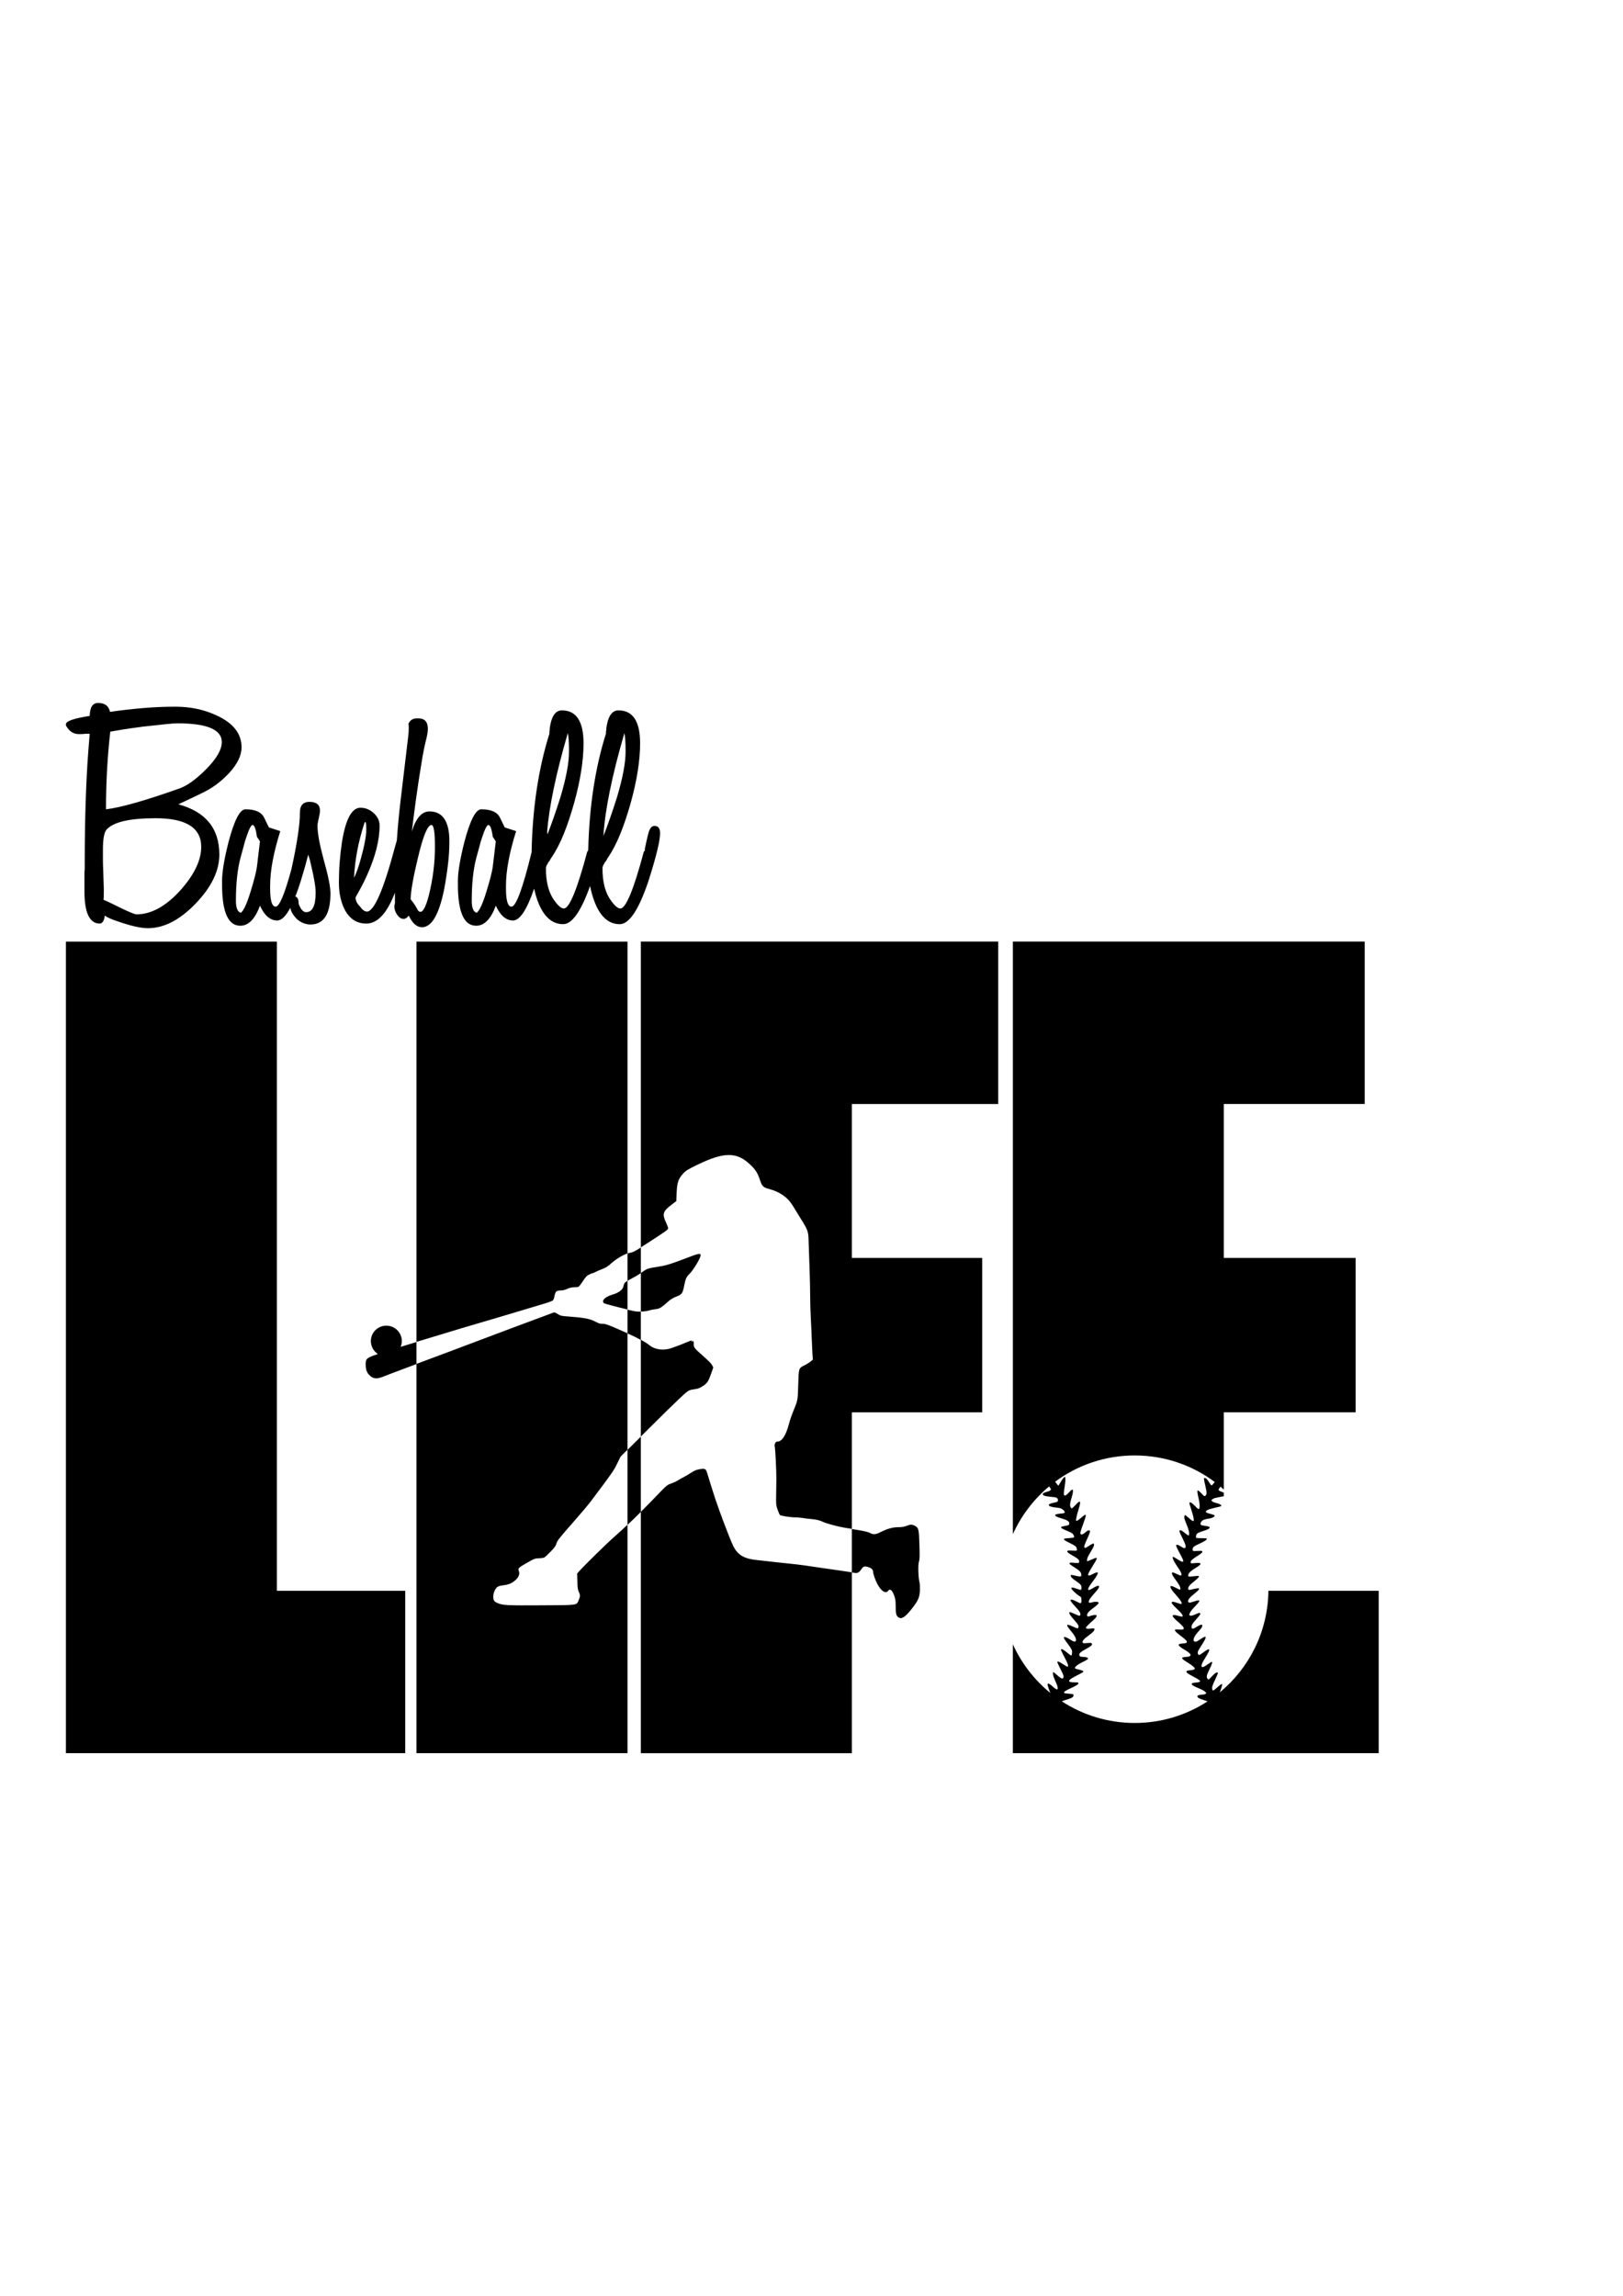 <?xml version="1.0" encoding="UTF-8" standalone="no"?>
<!-- Created with Inkscape (http://www.inkscape.org/) -->

<svg
   xmlns:dc="http://purl.org/dc/elements/1.1/"
   xmlns:cc="http://creativecommons.org/ns#"
   xmlns:rdf="http://www.w3.org/1999/02/22-rdf-syntax-ns#"
   xmlns:svg="http://www.w3.org/2000/svg"
   xmlns="http://www.w3.org/2000/svg"
   xmlns:inkscape="http://www.inkscape.org/namespaces/inkscape"
   version="1.1"
   width="744.094"
   height="1052.362"
   id="svg2">
  <defs
     id="defs4">
    <inkscape:path-effect
       effect="spiro"
       id="path-effect3004" />
    <inkscape:path-effect
       effect="spiro"
       id="path-effect3004-4" />
    <inkscape:path-effect
       effect="spiro"
       id="path-effect3004-1" />
  </defs>
  <g
     transform="translate(0,0.002)"
     id="layer1">
    <path
       d="m 44.938,322.219 c -2.448,10e-5 -3.721,1.984 -3.812,5.938 -7.252,1.129 -10.906,2.399 -10.906,3.812 l 0,0.562 c 1.414,2.635 3.395,3.969 5.938,3.969 l 0.438,0 c 1.224,9e-5 2.06,-0.064 2.531,-0.156 l 2,0 -0.594,7.344 c -1.129,14.685 -1.688,32.256 -1.688,52.688 l 0,2.125 c -0.095,0.468 -0.125,1.091 -0.125,1.844 l 0,2.375 0,5.812 c -6e-6,9.792 2.292,14.718 6.906,14.812 1.319,0 2.125,-1.208 2.406,-3.656 1.129,0.848 3.143,1.748 6.062,2.688 5.933,2.072 10.518,3.094 13.719,3.094 7.344,0 14.626,-3.75 21.875,-11.281 7.249,-7.534 10.875,-15.033 10.875,-22.469 -6e-5,-11.959 -6.26,-19.641 -18.781,-23.031 7.436,-3.482 11.806,-5.591 13.125,-6.344 3.767,-2.072 7.206,-4.797 10.312,-8.188 3.672,-4.048 5.531,-7.922 5.531,-11.594 -8e-5,-6.307 -3.873,-11.205 -11.594,-14.688 -5.649,-2.638 -11.908,-3.937 -18.781,-3.938 -4.801,9e-5 -9.697,0.201 -14.688,0.625 -4.991,0.424 -10.072,0.997 -15.25,1.75 -0.563,-2.73 -2.391,-4.094 -5.5,-4.094 z M 257.625,325.625 c -3.39,10e-5 -5.313,3.47 -5.781,10.438 L 252,335.938 c -5.115,16.128 -7.877,34.358 -8.281,54.719 -4.063,16.603 -7.14,24.938 -9.219,24.938 -1.695,10e-6 -2.531,-2.79 -2.531,-8.344 l 0,-1.281 c -2e-5,-6.778 1.547,-15.113 4.656,-25 l -5.219,-1.688 -2.125,-4.375 c -1.224,-2.635 -4.105,-3.937 -8.625,-3.938 -2.543,5e-5 -5.115,4.99 -7.75,14.969 -1.977,7.815 -2.969,13.733 -2.969,17.781 l 0,1.844 c 0,12.522 2.79,18.781 8.344,18.781 3.767,0 6.773,-3.067 9.031,-9.188 2.072,4.52 4.705,6.781 7.906,6.781 3.104,0 6.331,-4.885 9.656,-14.594 0.426,1.907 0.942,3.769 1.594,5.562 2.638,7.154 6.541,10.719 11.719,10.719 4.073,0 8.184,-5.838 12.344,-17.5 0.458,2.34 1.085,4.607 1.875,6.781 2.638,7.154 6.541,10.719 11.719,10.719 4.33,0 8.729,-6.57 13.156,-19.75 3.577,-11.206 5.344,-18.519 5.344,-21.906 -3e-5,-2.261 -0.836,-3.375 -2.531,-3.375 -1.414,4e-5 -2.406,1.3 -2.969,3.938 l 0,-0.125 c -0.376,1.506 -0.671,2.807 -0.906,3.938 -0.236,1.131 -0.467,2.185 -0.656,3.125 l 0.156,-0.156 c -3e-5,0.376 -0.186,0.749 -0.562,1.125 -4.614,17.323 -8.21,26 -10.75,26 -1.132,10e-6 -2.526,-1.178 -4.219,-3.531 -2.638,-3.485 -3.969,-8.442 -3.969,-14.844 0,-0.753 0.278,-1.497 0.844,-2.25 0.187,-0.566 0.434,-0.908 0.719,-1 0.187,-0.379 0.374,-0.733 0.562,-1.062 0.188,-0.329 0.311,-0.563 0.406,-0.75 l 0,0.125 c 2.072,-3.106 3.962,-6.748 5.656,-10.938 1.694,-4.189 3.304,-8.976 4.812,-14.344 2.824,-10.263 4.25,-19.31 4.25,-27.125 -2e-5,-10.074 -3.315,-15.094 -9.906,-15.094 -3.39,10e-5 -5.313,3.47 -5.781,10.438 l 0.125,-0.125 c -5.004,15.78 -7.724,33.575 -8.219,53.406 -0.008,0.038 -0.024,0.087 -0.031,0.125 l 0.031,-0.031 c -0.003,0.136 -0.028,0.27 -0.031,0.406 -0.094,0.198 -0.24,0.396 -0.438,0.594 -4.614,17.323 -8.179,26 -10.719,26 -1.132,10e-6 -2.558,-1.178 -4.25,-3.531 -2.638,-3.485 -3.969,-8.442 -3.969,-14.844 -1e-5,-0.753 0.309,-1.497 0.875,-2.25 0.187,-0.566 0.403,-0.908 0.688,-1 0.187,-0.379 0.374,-0.733 0.562,-1.062 0.188,-0.329 0.343,-0.563 0.438,-0.75 l 0,0.125 c 2.072,-3.106 3.962,-6.748 5.656,-10.938 1.694,-4.189 3.273,-8.976 4.781,-14.344 2.824,-10.263 4.25,-19.31 4.25,-27.125 -2e-5,-10.074 -3.315,-15.094 -9.906,-15.094 z m -66.406,3.656 c -1.977,9e-5 -3.308,0.867 -3.969,2.562 0.095,0.095 0.156,0.715 0.156,1.844 0,0.566 -0.015,1.201 -0.062,1.906 -0.047,0.705 -0.127,1.435 -0.219,2.188 l -3.531,29.656 c -0.698,5.9 -1.246,11.817 -1.656,17.781 -0.274,0.906 -0.548,1.841 -0.844,2.969 -5.272,19.774 -9.579,29.656 -12.875,29.656 -1.037,10e-6 -2.121,-0.806 -3.25,-2.406 C 163.65,414.119 163,412.757 163,411.344 c 0.756,-1.316 1.575,-2.79 2.469,-4.438 0.894,-1.648 1.808,-3.522 2.75,-5.594 3.859,-8.568 5.812,-16.189 5.812,-22.875 -2e-5,-2.164 -0.899,-4.071 -2.688,-5.719 -1.789,-1.648 -3.835,-2.469 -6.094,-2.469 -3.957,5e-5 -6.776,5.237 -8.469,15.688 -0.471,3.201 -0.827,6.33 -1.062,9.438 -0.236,3.107 -0.344,6.173 -0.344,9.188 0,4.801 0.897,8.955 2.688,12.438 2.258,4.238 5.545,6.344 9.875,6.344 4.896,0 9.108,-4.276 12.594,-12.844 0.18,-0.404 0.344,-0.858 0.531,-1.344 -0.003,0.594 0,1.187 0,1.781 l 0,3.094 c -0.19,0.848 -0.281,1.281 -0.281,1.281 0,1.411 0.417,2.729 1.312,4 0.895,1.271 1.872,1.906 2.906,1.906 0.848,0 1.653,-0.497 2.406,-1.531 1.695,3.577 3.709,5.344 6.062,5.344 4.425,0 7.834,-5.826 10.188,-17.5 0.756,-4.048 1.328,-7.875 1.75,-11.5 0.422,-3.625 0.625,-7.079 0.625,-10.375 -2e-5,-9.134 -3.039,-13.719 -9.156,-13.719 -3.485,5e-5 -6.181,3.067 -8.062,9.188 0.471,-3.954 1.091,-8.741 1.844,-14.344 0.753,-5.603 1.745,-12.062 2.969,-19.406 0.187,-1.034 0.404,-2.275 0.688,-3.688 0.283,-1.412 0.624,-2.9 1,-4.5 l 0,0.125 c 0.566,-2.353 0.844,-4.087 0.844,-5.219 -2e-5,-3.201 -1.456,-4.812 -4.375,-4.812 l -0.562,0 z m -109.875,2.281 c 13.559,9e-5 20.344,2.85 20.344,8.594 -7e-5,3.485 -2.448,7.698 -7.344,12.594 -4.615,4.612 -8.704,7.526 -12.281,8.75 -15.723,5.557 -26.877,8.716 -33.469,9.469 -1.6e-5,-6.215 0.17,-12.287 0.5,-18.219 0.33,-5.932 0.811,-11.726 1.469,-17.375 3.672,-0.658 6.739,-1.169 9.188,-1.5 2.448,-0.33 4.337,-0.594 5.656,-0.781 4.235,-0.471 7.691,-0.842 10.375,-1.125 2.684,-0.283 4.528,-0.406 5.562,-0.406 z m 178.969,4.5 c 0.376,1.414 0.562,4.234 0.562,8.469 -2e-5,5.086 -1.3,12.057 -3.938,20.906 -1.034,3.296 -2.089,6.441 -3.125,9.406 -0.938,2.684 -1.874,5.209 -2.812,7.625 -0.024,-0.404 -0.072,-0.775 -0.156,-1.094 0.877,-11.468 4.024,-26.571 9.469,-45.312 z m 25.938,0 c 0.376,1.414 0.562,4.234 0.562,8.469 -2e-5,5.086 -1.3,12.057 -3.938,20.906 -1.034,3.296 -2.089,6.441 -3.125,9.406 -1.036,2.965 -2.057,5.769 -3.094,8.406 0.661,-11.677 3.85,-27.416 9.594,-47.188 z m -144.375,31.5 c -2.919,6e-5 -4.375,1.642 -4.375,4.938 0,5.438 -1.279,14.064 -3.875,25.844 -3.096,11.455 -5.523,17.25 -7.25,17.25 -1.695,10e-6 -2.531,-2.79 -2.531,-8.344 l 0,-1.281 c -2e-5,-6.778 1.547,-15.113 4.656,-25 l -5.219,-1.688 -2.125,-4.375 c -1.224,-2.635 -4.105,-3.937 -8.625,-3.938 -2.543,5e-5 -5.115,4.99 -7.75,14.969 -1.977,7.815 -2.969,13.733 -2.969,17.781 l 0,1.844 c 1e-5,12.522 2.79,18.781 8.344,18.781 3.767,0 6.773,-3.067 9.031,-9.188 2.072,4.52 4.705,6.781 7.906,6.781 1.96,0 3.951,-1.94 6,-5.812 0.126,0.732 0.374,1.467 0.75,2.156 0.565,1.034 1.246,1.965 2.094,2.812 0.848,0.848 1.838,1.498 2.969,1.969 1.131,0.471 2.277,0.719 3.406,0.719 6.12,0 9.187,-4.771 9.188,-14.281 -1e-5,-3.011 -1.053,-8.187 -3.125,-15.531 -1.882,-6.968 -2.813,-12.079 -2.812,-15.375 -1e-5,-0.753 0.186,-1.916 0.562,-3.469 0.376,-1.553 0.562,-2.746 0.562,-3.594 -1e-5,-2.638 -1.612,-3.969 -4.812,-3.969 z m -70.531,7.5 c 13.935,4e-5 20.906,4.37 20.906,13.125 -6e-5,6.028 -3.067,12.535 -9.188,19.5 -6.781,7.629 -13.627,11.438 -20.5,11.438 -0.753,10e-6 -3.078,-0.959 -7.031,-2.844 -4.709,-2.353 -7.405,-3.626 -8.062,-3.812 0.095,-0.471 0.125,-2.113 0.125,-4.938 L 47.312,398.625 c -0.092,-1.695 -0.125,-3.276 -0.125,-4.781 -1.4e-5,-1.6 -1.4e-5,-3.056 0,-4.375 -1.4e-5,-4.706 0.528,-7.744 1.562,-9.062 3.014,-3.577 10.543,-5.344 22.594,-5.344 z M 167.375,376.75 c 0.376,5e-5 0.562,1.084 0.562,3.25 -1e-5,3.106 -0.836,7.662 -2.531,13.688 -0.468,1.79 -0.981,3.415 -1.5,4.875 -0.519,1.46 -1.031,2.716 -1.594,3.75 0.376,-8.002 1.927,-16.245 4.656,-24.719 0.095,-0.376 0.219,-0.654 0.406,-0.844 z m -51.594,1.406 c 0.848,4e-5 1.532,1.798 2,5.375 l 1.406,2.125 -1.406,11.719 c -0.187,1.319 -0.529,2.883 -1,4.719 -0.471,1.836 -1.091,3.989 -1.844,6.438 -1.695,5.554 -3.181,8.838 -4.5,9.875 -1.506,-0.376 -2.281,-2.204 -2.281,-5.5 0,-7.91 0.711,-14.509 2.125,-19.781 0.658,-2.353 1.186,-4.259 1.562,-5.719 0.376,-1.46 0.654,-2.435 0.844,-2.906 l 0.281,-0.844 c 1.224,-3.672 2.152,-5.5 2.812,-5.5 z m 82.062,0 c 1.034,4e-5 1.562,3.348 1.562,10.031 -2e-5,7.344 -0.931,14.779 -2.812,22.312 -1.319,4.988 -2.588,7.469 -3.812,7.469 -0.658,0 -1.186,-0.467 -1.562,-1.406 -0.753,-1.414 -1.745,-2.869 -2.969,-4.375 0.092,-3.767 1.209,-10.118 3.375,-19.062 2.353,-9.979 4.429,-14.969 6.219,-14.969 z m 26.062,0 c 0.848,4e-5 1.532,1.798 2,5.375 l 1.406,2.125 -1.406,11.719 c -0.187,1.319 -0.529,2.883 -1,4.719 -0.471,1.836 -1.091,3.989 -1.844,6.438 -1.695,5.554 -3.181,8.838 -4.5,9.875 -1.506,-0.376 -2.281,-2.204 -2.281,-5.5 0,-7.91 0.711,-14.509 2.125,-19.781 0.658,-2.353 1.186,-4.259 1.562,-5.719 0.376,-1.46 0.654,-2.435 0.844,-2.906 l 0.281,-0.844 c 1.224,-3.672 2.152,-5.5 2.812,-5.5 z m -82.594,13.625 c 0.537,1.611 0.921,2.841 1,3.469 1.6,6.591 2.406,11.209 2.406,13.844 -1e-5,6.025 -1.456,9.031 -4.375,9.031 -1.319,10e-6 -2.467,-1.273 -3.406,-3.812 0,-1.997 -0.502,-3.111 -1.531,-3.344 0.844,-2.155 1.704,-4.583 2.562,-7.375 1.437,-4.679 2.533,-8.601 3.344,-11.812 z M 30.219,431.625 l 0,372 155.562,0 0,-74.438 -58.844,0 0,-297.562 -96.719,0 z m 160.719,0 0,183.469 c 1.459,-0.463 3.659,-1.125 4.875,-1.469 1.216,-0.344 3.849,-1.152 5.875,-1.781 4.599,-1.428 18.21,-5.488 20.188,-6.031 0.81,-0.223 2.547,-0.729 3.844,-1.125 3.111,-0.949 8.026,-2.41 10.594,-3.156 1.135,-0.33 3.53,-1.05 5.312,-1.594 1.783,-0.544 5.08,-1.534 7.312,-2.188 2.232,-0.653 4.269,-1.394 4.531,-1.656 0.263,-0.263 0.579,-1.097 0.719,-1.844 0.422,-2.259 0.906,-2.719 2.75,-2.719 1.07,0 2.092,-0.254 3.156,-0.75 1.034,-0.482 2.094,-0.717 3.094,-0.719 0.838,-10e-4 1.742,-0.089 2,-0.188 0.258,-0.099 1.163,-1.262 2.031,-2.594 1.291,-1.98 1.823,-2.538 2.938,-3.062 0.75,-0.352 1.497,-0.656 1.656,-0.656 0.159,0 0.718,-0.235 1.25,-0.531 0.532,-0.296 1.952,-0.897 3.125,-1.344 1.62,-0.617 2.629,-1.289 4.281,-2.781 1.965,-1.776 4.958,-3.557 7.219,-4.375 l 0,-142.906 -96.75,0 z m 102.875,0 0,140.156 c 1.005,-0.626 2.168,-1.388 3.688,-2.375 8.284,-5.384 8.812,-5.746 8.812,-6.438 0,-0.298 -0.43,-1.447 -0.938,-2.531 -1.847,-3.947 -1.473,-5.175 2.438,-8.156 l 2.25,-1.719 0.156,-3.75 c 0.184,-4.66 0.755,-6.425 2.938,-8.812 1.316,-1.44 2.128,-1.929 6.25,-3.938 12.44,-6.059 18.228,-6.15 24.406,-0.344 2.552,2.398 3.491,3.845 4.5,6.875 1.051,3.156 1.556,3.7 4.25,4.406 5.01,1.312 8.679,3.907 10.969,7.781 0.575,0.972 2.084,3.412 3.344,5.438 3.699,5.949 3.74,6.085 3.875,11.469 0.063,2.533 0.247,7.89 0.406,11.906 0.159,4.016 0.277,9.66 0.281,12.531 0.004,2.872 0.15,7.583 0.312,10.5 0.163,2.917 0.334,6.974 0.406,9 0.072,2.026 0.213,5.021 0.312,6.656 l 0.188,2.969 -0.969,0.812 c -0.534,0.45 -1.771,1.235 -2.75,1.719 -2.802,1.385 -2.734,1.173 -2.969,8.938 -0.222,7.325 -0.163,7.06 -2.406,12.5 -0.635,1.54 -1.469,3.979 -1.844,5.438 -1.333,5.192 -3.212,8.121 -5.219,8.125 -0.992,0.002 -1.585,1.153 -1.281,2.5 0.27,1.197 0.735,10.763 0.719,14.719 -0.005,1.297 -0.045,4.514 -0.094,7.125 -0.083,4.445 -0.043,4.864 0.656,6.875 0.411,1.182 0.905,2.28 1.062,2.438 0.395,0.395 4.791,1.087 6.969,1.094 0.983,0.003 2.494,0.13 3.375,0.281 0.881,0.152 2.478,0.358 3.531,0.438 2.519,0.191 4.493,0.638 5.938,1.375 1.274,0.65 6.611,2.104 9.688,2.625 0.578,0.098 2.191,0.347 3.5,0.562 l 0,-53.438 59.75,0 0,-70.75 -59.75,0 0,-70.562 67.094,0 0,-74.438 -163.844,0 z m 170.562,0 0,271.594 c 3.848,-8.505 9.54,-15.972 16.625,-21.875 0.478,0.656 0.812,1.18 0.812,1.344 0,0.417 -0.579,0.792 -1.75,1.094 -1.34,0.345 -1.969,0.701 -1.969,1.125 0,0.649 0.883,0.935 4.031,1.25 2.057,0.205 2.245,0.219 2.594,0.625 0.5,0.581 0.444,1.385 -0.125,1.656 -0.225,0.107 -1.007,0.292 -1.719,0.438 -1.383,0.283 -2.031,0.62 -2.031,1 0,0.559 1.28,0.966 3.625,1.188 0.843,0.08 1.793,0.286 2.094,0.438 0.808,0.408 1.594,1.201 1.594,1.625 0,0.438 -0.15,0.512 -2.219,0.719 -1.628,0.163 -2.235,0.344 -2.156,0.75 0.077,0.402 0.93,0.835 2.688,1.344 2.777,0.803 3.781,1.42 3.781,2.344 0,0.676 -0.348,0.907 -1.781,1.156 -1.811,0.315 -1.969,0.362 -1.969,0.719 0,0.325 0.965,0.844 3.344,1.812 0.703,0.286 1.518,0.71 1.812,0.969 0.601,0.527 0.986,1.514 0.719,1.781 -0.091,0.091 -1.007,0.246 -2.062,0.312 -2.015,0.126 -2.5,0.2 -2.5,0.531 0,0.348 0.538,0.699 2.812,1.812 2.416,1.183 2.826,1.529 3.031,2.438 0.241,1.069 0.182,1.097 -1.875,0.969 -1.005,-0.063 -1.971,-0.059 -2.156,0 -0.872,0.277 -0.032,1.131 2.312,2.375 1.989,1.055 2.844,1.837 2.844,2.531 0,0.831 -0.244,0.905 -2.156,0.688 -1.285,-0.146 -1.796,-0.143 -2.062,0 -0.318,0.17 -0.302,0.212 -0.094,0.531 0.126,0.194 0.844,0.725 1.594,1.188 2.966,1.829 3.688,2.599 3.688,3.812 0,0.84 -0.302,0.911 -2.531,0.406 -2.252,-0.51 -2.312,-0.524 -2.312,-0.031 0,0.601 0.683,1.273 2.531,2.531 2.021,1.375 2.375,1.821 2.375,2.938 0,0.448 -0.091,0.872 -0.188,0.969 -0.126,0.126 -0.632,0.02 -1.781,-0.406 -3.043,-1.129 -3.469,-0.656 -1.281,1.438 0.746,0.714 1.761,1.514 2.219,1.781 0.954,0.557 1.006,0.706 1,2.062 -0.008,1.578 -0.144,1.598 -2.188,0.531 -1.633,-0.853 -2.53,-1.075 -2.75,-0.719 -0.186,0.3 0.434,1.208 1.906,2.75 2.218,2.323 3.006,3.713 2.438,4.281 -0.332,0.332 -0.438,0.277 -2.719,-0.75 -0.971,-0.437 -1.878,-0.75 -2,-0.75 -0.122,0 -0.219,0.131 -0.219,0.312 0,0.609 0.627,1.502 2.188,3.25 1.947,2.181 2.254,2.8 1.938,3.625 -0.161,0.419 -0.738,0.307 -2.344,-0.469 -0.835,-0.404 -1.824,-0.79 -2.156,-0.844 -0.528,-0.086 -0.594,-0.063 -0.594,0.219 0,0.412 0.575,1.259 1.969,2.906 1.871,2.211 2.574,3.996 1.75,4.438 -0.441,0.236 -0.976,0.051 -2.375,-0.844 -1.691,-1.081 -2.629,-1.386 -2.906,-0.938 -0.119,0.192 0.67,1.406 2.094,3.281 1.498,1.974 1.781,2.63 1.688,3.719 -0.137,1.597 -0.17,1.609 -1.844,0.25 -1.777,-1.443 -2.494,-1.906 -2.969,-1.906 -0.544,0 -0.407,0.348 2,4.969 0.979,1.88 1.255,2.99 0.75,3.094 -0.134,0.028 -1.053,-0.485 -2.062,-1.156 -1.844,-1.226 -2.625,-1.512 -2.625,-0.938 0,0.161 0.662,1.594 1.469,3.188 1.156,2.282 1.445,3.026 1.406,3.469 -0.112,1.302 -0.97,1.086 -2.969,-0.719 -0.836,-0.755 -1.593,-1.375 -1.688,-1.375 -0.177,0 -0.234,0.298 -0.188,1 0.041,0.611 0.498,1.875 1.188,3.375 0.845,1.838 1.115,2.892 0.906,3.281 -0.09,0.169 -0.213,0.312 -0.281,0.312 -0.219,0 -1.542,-0.905 -1.875,-1.281 -0.475,-0.536 -1.781,-1.469 -2.062,-1.469 -0.637,0 -0.463,0.922 0.781,4.031 0.046,0.115 0.081,0.201 0.125,0.312 -7.327,-5.966 -13.241,-13.603 -17.188,-22.312 l 0,49.906 167.719,0 0,-74.438 -50.562,0 c -0.215,18.748 -8.836,35.458 -22.281,46.562 0.534,-1.416 1.062,-3.058 1.062,-3.438 0,-0.468 -0.022,-0.48 -0.469,-0.25 -0.249,0.129 -1.108,0.81 -1.906,1.531 -0.799,0.721 -1.566,1.312 -1.719,1.312 -0.389,0 -0.621,-0.931 -0.438,-1.75 0.147,-0.656 0.942,-2.527 2,-4.719 0.681,-1.41 0.742,-1.812 0.25,-1.812 -0.569,0 -1.323,0.596 -2.562,1.969 -0.645,0.715 -1.29,1.281 -1.406,1.281 -0.116,0 -0.336,-0.192 -0.5,-0.438 -0.541,-0.812 -0.362,-1.613 0.906,-4.156 1.216,-2.438 1.519,-3.5 1.062,-3.5 -0.14,0 -0.804,0.415 -1.5,0.906 -1.797,1.267 -2.591,1.657 -2.938,1.438 -0.587,-0.372 -0.088,-1.715 1.719,-4.594 2.444,-3.894 2.082,-4.51 -1.188,-2.062 -1.653,1.237 -1.811,1.31 -2.188,0.969 -0.343,-0.31 -0.411,-0.955 -0.156,-1.625 0.091,-0.24 0.844,-1.471 1.656,-2.719 2.537,-3.896 2.434,-4.69 -0.312,-2.875 -1.81,1.196 -2.035,1.312 -2.531,1.312 -1.525,0 -1.015,-2.038 1.094,-4.375 1.575,-1.745 2.031,-2.407 2.031,-2.938 0,-0.372 -0.081,-0.472 -0.375,-0.469 -0.473,0.004 -1.457,0.472 -2.625,1.219 -1.247,0.798 -1.715,0.812 -1.906,0.094 -0.218,-0.816 0.411,-1.945 2.125,-3.812 0.793,-0.865 1.578,-1.807 1.719,-2.094 0.231,-0.472 0.229,-0.546 0,-0.719 -0.278,-0.209 -0.7,-0.081 -2.344,0.656 -1.19,0.533 -1.843,0.655 -2.25,0.438 -0.424,-0.227 -0.414,-0.353 0.062,-1.375 0.251,-0.54 0.986,-1.478 2.094,-2.625 2.981,-3.085 2.904,-3.508 -0.5,-2.375 -1.904,0.634 -2.34,0.623 -2.469,-0.031 -0.169,-0.86 0.551,-1.723 2.938,-3.656 1.595,-1.292 2.062,-1.834 2.062,-2.25 0,-0.3 -1.376,-0.134 -3.219,0.344 -1.55,0.402 -1.895,0.269 -1.75,-0.625 0.131,-0.806 0.818,-1.578 2.75,-3.094 1.852,-1.453 2.485,-2.239 1.969,-2.438 -0.153,-0.059 -0.959,-0.012 -1.812,0.094 -1.912,0.237 -2.736,0.257 -2.875,0.031 -0.059,-0.095 -0.057,-0.416 0,-0.719 0.148,-0.786 1.304,-1.881 3.156,-2.969 1.552,-0.911 2.438,-1.627 2.438,-1.969 0,-0.431 -0.78,-0.555 -2.438,-0.375 -0.9,0.098 -1.718,0.142 -1.844,0.094 -0.125,-0.048 -0.25,-0.292 -0.25,-0.531 0,-0.62 1.042,-1.586 3.031,-2.781 1.879,-1.129 2.605,-1.828 2.281,-2.219 -0.171,-0.206 -0.529,-0.22 -2.188,-0.125 -2.175,0.124 -2.188,0.104 -2.188,-0.844 0,-0.878 0.632,-1.372 3.281,-2.562 2.286,-1.028 3.347,-1.783 3.188,-2.25 -0.045,-0.133 -0.735,-0.188 -2.312,-0.188 -1.24,0 -2.357,-0.053 -2.469,-0.125 -0.278,-0.18 -0.236,-0.985 0.062,-1.562 0.313,-0.604 0.965,-0.957 3.312,-1.688 1.868,-0.581 2.75,-1.067 2.75,-1.5 0,-0.356 -0.472,-0.531 -2.156,-0.781 -0.862,-0.128 -1.681,-0.297 -1.812,-0.406 -0.621,-0.515 -0.009,-1.806 1.125,-2.344 0.314,-0.149 1.295,-0.402 2.156,-0.531 1.059,-0.159 1.774,-0.346 2.25,-0.625 1.2,-0.703 0.957,-1.065 -1.156,-1.562 -2.163,-0.509 -2.636,-0.922 -1.781,-1.594 0.525,-0.413 1.897,-0.814 4.406,-1.375 2.304,-0.516 2.467,-0.595 2.219,-1 -0.241,-0.393 -1.034,-0.755 -2.438,-1.094 -1.196,-0.288 -2,-0.758 -2,-1.156 0,-0.281 0.736,-0.797 1.469,-1.031 0.312,-0.1 1.738,-0.392 3.156,-0.656 0.39,-0.073 0.688,-0.146 1.031,-0.219 l 0,-1.625 c -0.164,-0.064 -0.278,-0.117 -0.469,-0.188 -2.3,-0.852 -2.369,-0.935 -1.062,-2.531 0.012,-0.015 0.019,-0.017 0.031,-0.031 0.512,0.429 1.003,0.898 1.5,1.344 l 0,-35.438 60.438,0 0,-70.75 -60.438,0 0,-70.562 64.594,0 0,-74.438 -161.312,0 z M 293.812,571.844 c -2.624,1.634 -3.785,2.216 -4.594,2.344 -0.439,0.069 -0.978,0.207 -1.531,0.406 l 0,12.469 c -1.316,0.823 -1.648,1.375 -1.844,2.469 -0.299,1.667 -2.066,3.018 -5.156,3.938 -3.346,0.995 -5.086,2.797 -3.75,3.906 0.278,0.231 6.185,1.788 10.75,2.875 l 0,-13.125 c 0.528,-0.331 1.215,-0.715 2.125,-1.188 1.226,-0.637 2.827,-1.579 4,-2.344 l 0,17.594 c 1.247,-0.016 2.464,-0.14 3.375,-0.406 0.891,-0.26 2.422,-0.583 3.406,-0.688 1.866,-0.197 2.558,-0.622 6.188,-3.875 0.656,-0.588 2.127,-1.434 3.281,-1.875 2.58,-0.986 2.933,-1.491 3.625,-5.062 0.598,-3.089 1.031,-4.026 2.344,-5.281 1.979,-1.893 5.529,-7.953 5.188,-8.844 -0.102,-0.266 -0.306,-0.398 -0.75,-0.375 -0.74,0.038 -2.143,0.51 -4.969,1.594 -7.504,2.877 -9.961,3.656 -12.938,4.125 -5.585,0.881 -5.812,0.95 -7.938,2.469 -0.227,0.162 -0.513,0.367 -0.812,0.562 l 0,-11.688 z m -6.125,28.469 0,10.844 c -1.137,-0.5 -2.374,-1.051 -2.75,-1.219 -5.867,-2.615 -7.427,-3.178 -8.688,-3.125 -1.032,0.043 -1.782,-0.188 -3.312,-1 -2.611,-1.386 -5.165,-1.831 -13.375,-2.438 -2.287,-0.169 -2.833,-0.34 -3.875,-1.062 -0.671,-0.465 -1.463,-0.794 -1.75,-0.719 -0.495,0.131 -35.459,13.231 -42.969,16.094 -1.945,0.741 -4.848,1.837 -6.469,2.438 -1.621,0.601 -4.599,1.703 -6.625,2.469 -1.589,0.601 -4.44,1.659 -6.938,2.594 l 0,-10.031 c -1.458,0.463 -3.853,1.197 -5.312,1.625 -0.409,0.12 -1.323,0.407 -1.938,0.594 0.328,-0.816 0.531,-1.723 0.531,-2.656 0,-3.913 -3.181,-7.062 -7.094,-7.062 -3.913,0 -7.094,3.15 -7.094,7.062 0,2.485 1.283,4.673 3.219,5.938 -5.579,1.844 -5.594,2.309 -5.594,4.906 0,2.524 0.647,3.97 2.344,5.344 1.427,1.154 3.068,1.177 5.75,0.094 2.015,-0.814 4.8,-1.864 13.281,-5.031 0.612,-0.228 1.219,-0.462 1.906,-0.719 l 0,178.375 96.75,0 0,-104.656 c 1.908,-1.806 3.956,-3.782 6.125,-5.938 l 0,110.594 96.75,0 0,-82.844 c 0.266,0.044 0.776,0.13 0.906,0.156 1.591,0.317 2.315,-0.016 3.281,-1.438 1.028,-1.512 1.455,-1.677 3.094,-1.25 1.632,0.425 2.469,1.23 2.469,2.438 0,0.468 0.511,2.138 1.156,3.719 1.773,4.344 4.452,6.589 5.719,4.781 0.627,-0.896 1.407,-0.618 2.156,0.812 1.04,1.985 1.343,3.555 1.312,6.688 -0.028,3.134 0.349,4.261 1.562,4.844 1.335,0.641 2.88,-0.421 5.688,-3.938 2.989,-3.743 3.692,-5.338 3.844,-8.469 0.069,-1.416 -0.015,-3.122 -0.188,-3.812 -0.574,-2.294 -0.723,-8.211 -0.25,-9.531 0.342,-0.953 0.37,-2.412 0.219,-7.656 -0.208,-7.245 -0.378,-7.923 -2.188,-8.781 -0.658,-0.312 -1.147,-0.484 -1.688,-0.469 -0.54,0.016 -1.124,0.205 -2.031,0.562 -1.049,0.414 -2.179,0.594 -3.812,0.594 -2.5,0 -4.996,0.692 -8.344,2.375 -1.982,0.996 -3.232,1.092 -4.562,0.281 -0.623,-0.38 -2.574,-0.871 -5.469,-1.344 -1.107,-0.181 -1.804,-0.292 -2.875,-0.469 l 0,19.844 c -1.216,-0.202 -3.414,-0.534 -5.875,-0.875 -2.998,-0.415 -6.246,-0.88 -7.219,-1.031 -6.281,-0.976 -11.362,-1.663 -15.312,-2.062 -4.662,-0.472 -8.203,-0.85 -10.625,-1.156 -1.297,-0.164 -3.077,-0.353 -3.969,-0.438 -6.447,-0.614 -9.274,-2.267 -11.438,-6.594 -0.463,-0.925 -1.681,-3.857 -2.688,-6.531 -1.006,-2.674 -1.95,-5.145 -2.094,-5.469 -0.267,-0.603 -2.387,-6.544 -3.469,-9.719 -0.641,-1.881 -3.024,-9.478 -3.625,-11.562 -0.429,-1.49 -0.779,-1.999 -1.938,-2 -0.386,-2e-4 -0.839,0.062 -1.438,0.156 -1.584,0.249 -2.481,0.62 -4,1.625 -1.069,0.707 -2.608,1.611 -3.438,2.031 -0.829,0.42 -2.098,1.14 -2.812,1.594 -0.715,0.453 -2.078,1.062 -3.031,1.375 -1.559,0.511 -2.076,0.926 -5.125,4.094 -3.124,3.245 -5.943,6.148 -8.656,8.844 l 0,-34.469 -6.125,6.062 0,34.312 c -2.192,2.074 -4.277,4.012 -6.125,5.625 -3.194,2.788 -13.287,12.663 -15.781,15.438 l -1.156,1.281 0.094,3.562 c 0.054,2.86 0.157,3.815 0.625,4.781 0.725,1.497 0.729,2.103 0.031,3.719 -1.138,2.636 0.18,2.427 -17.375,2.531 -15.372,0.091 -17,0.017 -19.625,-0.906 -0.486,-0.171 -1.198,-0.58 -1.562,-0.906 -1.265,-1.132 -0.608,-4.986 1.094,-6.5 0.385,-0.343 1.301,-0.659 2.312,-0.781 2.804,-0.338 4.131,-0.826 5.719,-2.125 1.855,-1.518 2.486,-3.015 1.938,-4.531 -0.46,-1.272 -0.334,-1.383 3.938,-3.844 3.121,-1.798 3.501,-1.921 5.281,-1.969 1.053,-0.028 2.176,-0.193 2.5,-0.375 0.324,-0.182 1.6,-1.389 2.844,-2.656 1.684,-1.716 2.353,-2.613 2.594,-3.531 0.383,-1.46 1.356,-2.702 8.406,-10.688 2.933,-3.322 6.347,-7.379 7.562,-9 10.345,-13.796 10.323,-13.816 12.031,-17.312 l 1.531,-3.094 3.125,-3.094 0,-53.312 c 0.333,0.147 0.478,0.197 0.812,0.344 1.825,0.801 3.712,1.748 5.312,2.625 l 0,44.281 1.844,-1.844 c 15.324,-15.213 19.06,-18.753 20.25,-19.25 0.565,-0.236 1.787,-0.516 2.75,-0.625 1.332,-0.151 2.186,-0.496 3.531,-1.375 2.071,-1.353 2.569,-2.08 3.875,-5.781 l 0.969,-2.781 -0.531,-1 c -0.534,-0.992 -1.039,-1.49 -5.562,-5.531 -2.618,-2.339 -2.961,-2.856 -2.875,-4.344 0.034,-0.595 -0.088,-1.193 -0.281,-1.312 -0.22,-0.136 -0.287,-0.086 -0.156,0.125 0.135,0.218 0.044,0.269 -0.25,0.156 -0.251,-0.096 -0.369,-0.295 -0.281,-0.438 0.088,-0.142 -0.968,0.235 -2.312,0.812 -2.555,1.097 -3.471,1.435 -6.844,2.625 -3.782,1.334 -7.748,0.778 -10.438,-1.469 -0.709,-0.592 -2.064,-1.454 -3.688,-2.344 l 0,-12.844 c -1.194,0.017 -2.421,-0.091 -3.438,-0.312 -0.759,-0.165 -1.739,-0.399 -2.688,-0.625 z M 520.25,667.156 c 13.757,0 26.426,4.506 36.656,12.156 -0.122,0.16 -0.234,0.316 -0.406,0.531 -1.109,1.385 -1.047,1.377 -2.094,-0.281 -0.504,-0.799 -1.116,-1.602 -1.344,-1.781 -0.482,-0.379 -0.938,-0.419 -1.062,-0.094 -0.088,0.23 0.224,1.908 0.844,4.469 0.461,1.905 0.449,2.76 -0.062,3.312 -0.507,0.547 -0.736,0.45 -1.875,-0.844 -0.457,-0.519 -1.05,-1.064 -1.312,-1.219 -0.433,-0.256 -0.503,-0.268 -0.594,-0.031 -0.139,0.361 0.078,1.651 0.562,3.656 0.491,2.03 0.57,4.288 0.188,4.531 -0.134,0.085 -0.293,0.156 -0.375,0.156 -0.082,0 -0.797,-0.641 -1.562,-1.438 -1.385,-1.442 -2.164,-1.912 -2.438,-1.469 -0.151,0.244 -0.032,0.663 0.906,3.562 0.855,2.644 1.221,4.467 0.938,4.75 -0.288,0.288 -0.745,-0.009 -2.281,-1.406 -0.746,-0.678 -1.472,-1.219 -1.594,-1.219 -0.289,0 -0.447,0.666 -0.344,1.438 0.045,0.338 0.355,1.237 0.688,2.031 1.131,2.7 1.552,4.15 1.5,5.031 -0.035,0.599 -0.091,0.808 -0.281,0.844 -0.143,0.027 -0.867,-0.436 -1.594,-1.062 -1.313,-1.133 -1.908,-1.473 -2.406,-1.281 -0.389,0.149 -0.207,0.685 1.156,3.438 1.61,3.252 1.852,4.24 1.188,4.656 -0.287,0.18 -0.561,0.072 -2.156,-0.906 -1.171,-0.718 -1.875,-0.79 -1.875,-0.188 0,0.223 0.434,1.198 0.938,2.156 0.504,0.959 1.237,2.354 1.625,3.094 1.238,2.358 0.846,2.702 -1.438,1.312 -0.75,-0.457 -1.588,-0.981 -1.875,-1.156 -1.511,-0.921 -0.914,0.955 1.312,4.188 1.45,2.104 1.875,2.969 1.875,3.625 0,0.682 -0.309,0.665 -2.125,-0.219 -1.671,-0.813 -2.25,-0.923 -2.25,-0.406 0,0.584 0.412,1.304 1.75,3.125 0.721,0.981 1.523,2.178 1.75,2.625 0.439,0.866 0.529,1.837 0.188,1.844 -0.112,0.002 -1.015,-0.397 -2,-0.906 -1.838,-0.951 -2.344,-1.03 -2.344,-0.375 0,0.612 0.616,1.552 2.062,3.156 2.438,2.704 3.421,4.235 3,4.656 -0.104,0.104 -0.732,-0.058 -1.844,-0.438 -1.784,-0.609 -2.166,-0.657 -2.562,-0.406 -0.429,0.271 0.218,1.123 2.375,3.156 2.409,2.272 3.156,3.5 2.156,3.5 -0.17,0 -1.048,-0.208 -1.938,-0.438 -1.265,-0.326 -1.676,-0.359 -1.938,-0.219 -0.184,0.099 -0.344,0.218 -0.344,0.281 0.002,0.336 0.742,1.211 1.719,2.062 2.906,2.532 3.585,3.327 3.375,3.875 -0.148,0.385 -0.611,0.454 -2.219,0.344 -0.872,-0.06 -1.583,-0.029 -1.719,0.062 -0.353,0.238 0.275,1.089 1.562,2.062 3.547,2.682 4.151,3.284 3.719,3.875 -0.155,0.212 -0.555,0.312 -1.594,0.406 -1.732,0.158 -2.062,0.276 -2.062,0.656 0,0.393 1.11,1.332 2.438,2.062 1.453,0.801 2.628,1.698 2.906,2.219 0.213,0.398 0.179,0.477 -0.125,0.781 -0.263,0.263 -0.637,0.343 -1.781,0.438 -0.799,0.066 -1.52,0.185 -1.625,0.25 -0.571,0.353 0.034,0.952 2.562,2.5 1.713,1.049 3.062,2.182 3.062,2.594 0,0.364 -0.853,0.694 -2.062,0.781 -1.444,0.104 -1.812,0.245 -1.812,0.688 0,0.395 0.806,0.971 3.406,2.344 3.573,1.887 3.738,2.362 0.906,2.594 -1.869,0.153 -2.294,0.472 -1.531,1.188 0.382,0.359 1.601,0.951 3.781,1.844 0.757,0.31 1.559,0.77 1.938,1.125 l 0.656,0.625 -0.344,0.344 c -0.259,0.262 -0.601,0.338 -1.531,0.406 -1.59,0.117 -2.25,0.368 -2.25,0.75 0,0.647 0.598,0.985 3.219,1.844 0.616,0.202 1.081,0.353 1.438,0.5 -9.611,6.256 -21.052,9.906 -33.375,9.906 -12.344,0 -23.848,-3.661 -33.469,-9.938 0.731,-0.296 1.912,-0.684 3.094,-1.031 1.507,-0.443 2.212,-0.928 2.281,-1.531 0.029,-0.253 2.5e-4,-0.532 -0.094,-0.625 -0.093,-0.093 -0.94,-0.215 -1.875,-0.281 -1.926,-0.137 -2.375,-0.252 -2.375,-0.562 0,-0.411 0.94,-0.99 3.25,-2.031 2.466,-1.112 3.522,-1.849 3.344,-2.312 -0.058,-0.15 -0.265,-0.28 -0.469,-0.281 -3.403,-0.019 -4.117,-0.218 -3.656,-0.969 0.312,-0.509 1.521,-1.26 3.938,-2.469 2.353,-1.177 2.765,-1.481 2.312,-1.812 -0.156,-0.114 -0.776,-0.352 -1.375,-0.5 -2.288,-0.567 -2.312,-0.565 -2.312,-0.906 0,-0.582 1.306,-1.598 3.406,-2.625 2.145,-1.049 2.594,-1.353 2.594,-1.719 0,-0.359 -1.016,-0.684 -2.125,-0.688 -1.325,-0.002 -1.839,-0.241 -1.906,-0.938 -0.07,-0.723 0.634,-1.342 2.781,-2.531 2.316,-1.283 2.883,-1.689 3,-2.156 0.174,-0.696 -0.293,-0.897 -1.812,-0.75 -1.743,0.168 -2.201,0.142 -2.375,-0.125 -0.431,-0.661 0.426,-1.697 2.781,-3.375 0.854,-0.609 1.78,-1.397 2.062,-1.719 0.502,-0.572 0.69,-1.243 0.375,-1.438 -0.087,-0.054 -0.792,-0.039 -1.562,0.062 -1.517,0.202 -2.188,0.071 -2.188,-0.438 0,-0.29 1.221,-1.528 3.25,-3.312 2.627,-2.31 2.1,-3.13 -1.312,-2.031 -0.98,0.316 -1.152,0.299 -1.281,0.094 -0.527,-0.834 0.301,-2.011 2.656,-3.719 0.716,-0.519 1.583,-1.227 1.938,-1.594 0.528,-0.546 0.644,-0.74 0.5,-0.969 -0.24,-0.383 -1.606,-0.446 -2.688,-0.125 -0.466,0.138 -1.061,0.25 -1.312,0.25 -0.382,0 -0.438,-0.061 -0.438,-0.406 0,-0.799 0.668,-1.816 2.75,-4.125 1.406,-1.559 1.938,-2.343 1.938,-2.875 0,-0.711 -0.994,-0.417 -3.344,1 -0.525,0.317 -1.091,0.562 -1.25,0.562 -0.901,0.001 -0.253,-1.38 1.906,-4.188 1.445,-1.879 2.319,-3.436 2.125,-3.75 -0.198,-0.321 -0.87,-0.126 -2.281,0.594 -1.519,0.775 -1.974,0.861 -2.125,0.469 -0.149,-0.388 0.304,-1.329 1.812,-3.75 1.458,-2.34 1.901,-3.126 2.094,-3.75 0.179,-0.579 -0.415,-0.469 -2.406,0.438 -0.969,0.441 -1.833,0.764 -1.906,0.719 -0.273,-0.169 -0.136,-1.151 0.312,-2.094 0.255,-0.535 0.972,-1.779 1.562,-2.75 1.036,-1.702 1.347,-2.566 1.156,-3.062 -0.141,-0.368 -0.796,-0.126 -2.312,0.906 -1.423,0.969 -1.903,1.129 -2.062,0.625 -0.156,-0.492 0.012,-1.062 1.312,-3.906 1.352,-2.956 1.563,-3.77 0.875,-3.844 -0.442,-0.048 -0.84,0.17 -2.125,1.219 -0.879,0.717 -1.44,0.849 -1.781,0.438 -0.294,-0.354 -0.116,-1.057 1.125,-4.469 1.821,-5.005 1.742,-5.231 -1,-2.875 -0.601,0.516 -1.324,1.048 -1.594,1.188 -0.45,0.233 -0.5,0.214 -0.594,-0.031 -0.153,-0.398 0.19,-1.966 1,-4.688 0.839,-2.82 0.963,-3.489 0.75,-3.812 -0.249,-0.378 -0.84,0.075 -2.219,1.594 -0.67,0.738 -1.374,1.344 -1.531,1.344 -0.17,0 -0.395,-0.241 -0.562,-0.594 -0.375,-0.791 -0.241,-1.98 0.406,-4 0.526,-1.643 0.779,-3.043 0.688,-3.656 -0.099,-0.658 -0.614,-0.39 -1.812,0.938 -1.261,1.397 -1.844,1.732 -2.219,1.219 -0.252,-0.344 -0.181,-1.029 0.312,-4.312 0.347,-2.305 0.357,-3.806 0.094,-3.969 -0.304,-0.188 -1.197,0.883 -2.094,2.469 -0.475,0.84 -0.921,1.503 -0.969,1.5 -0.048,-0.004 -0.557,-0.598 -1.156,-1.375 l -0.312,-0.438 c 10.198,-7.567 22.826,-12.031 36.5,-12.031 z"
       transform="translate(0,-0.002)"
       id="path3935"
       style="fill:#000000" />
    <g
       id="layer1-2" />
  </g>
</svg>
